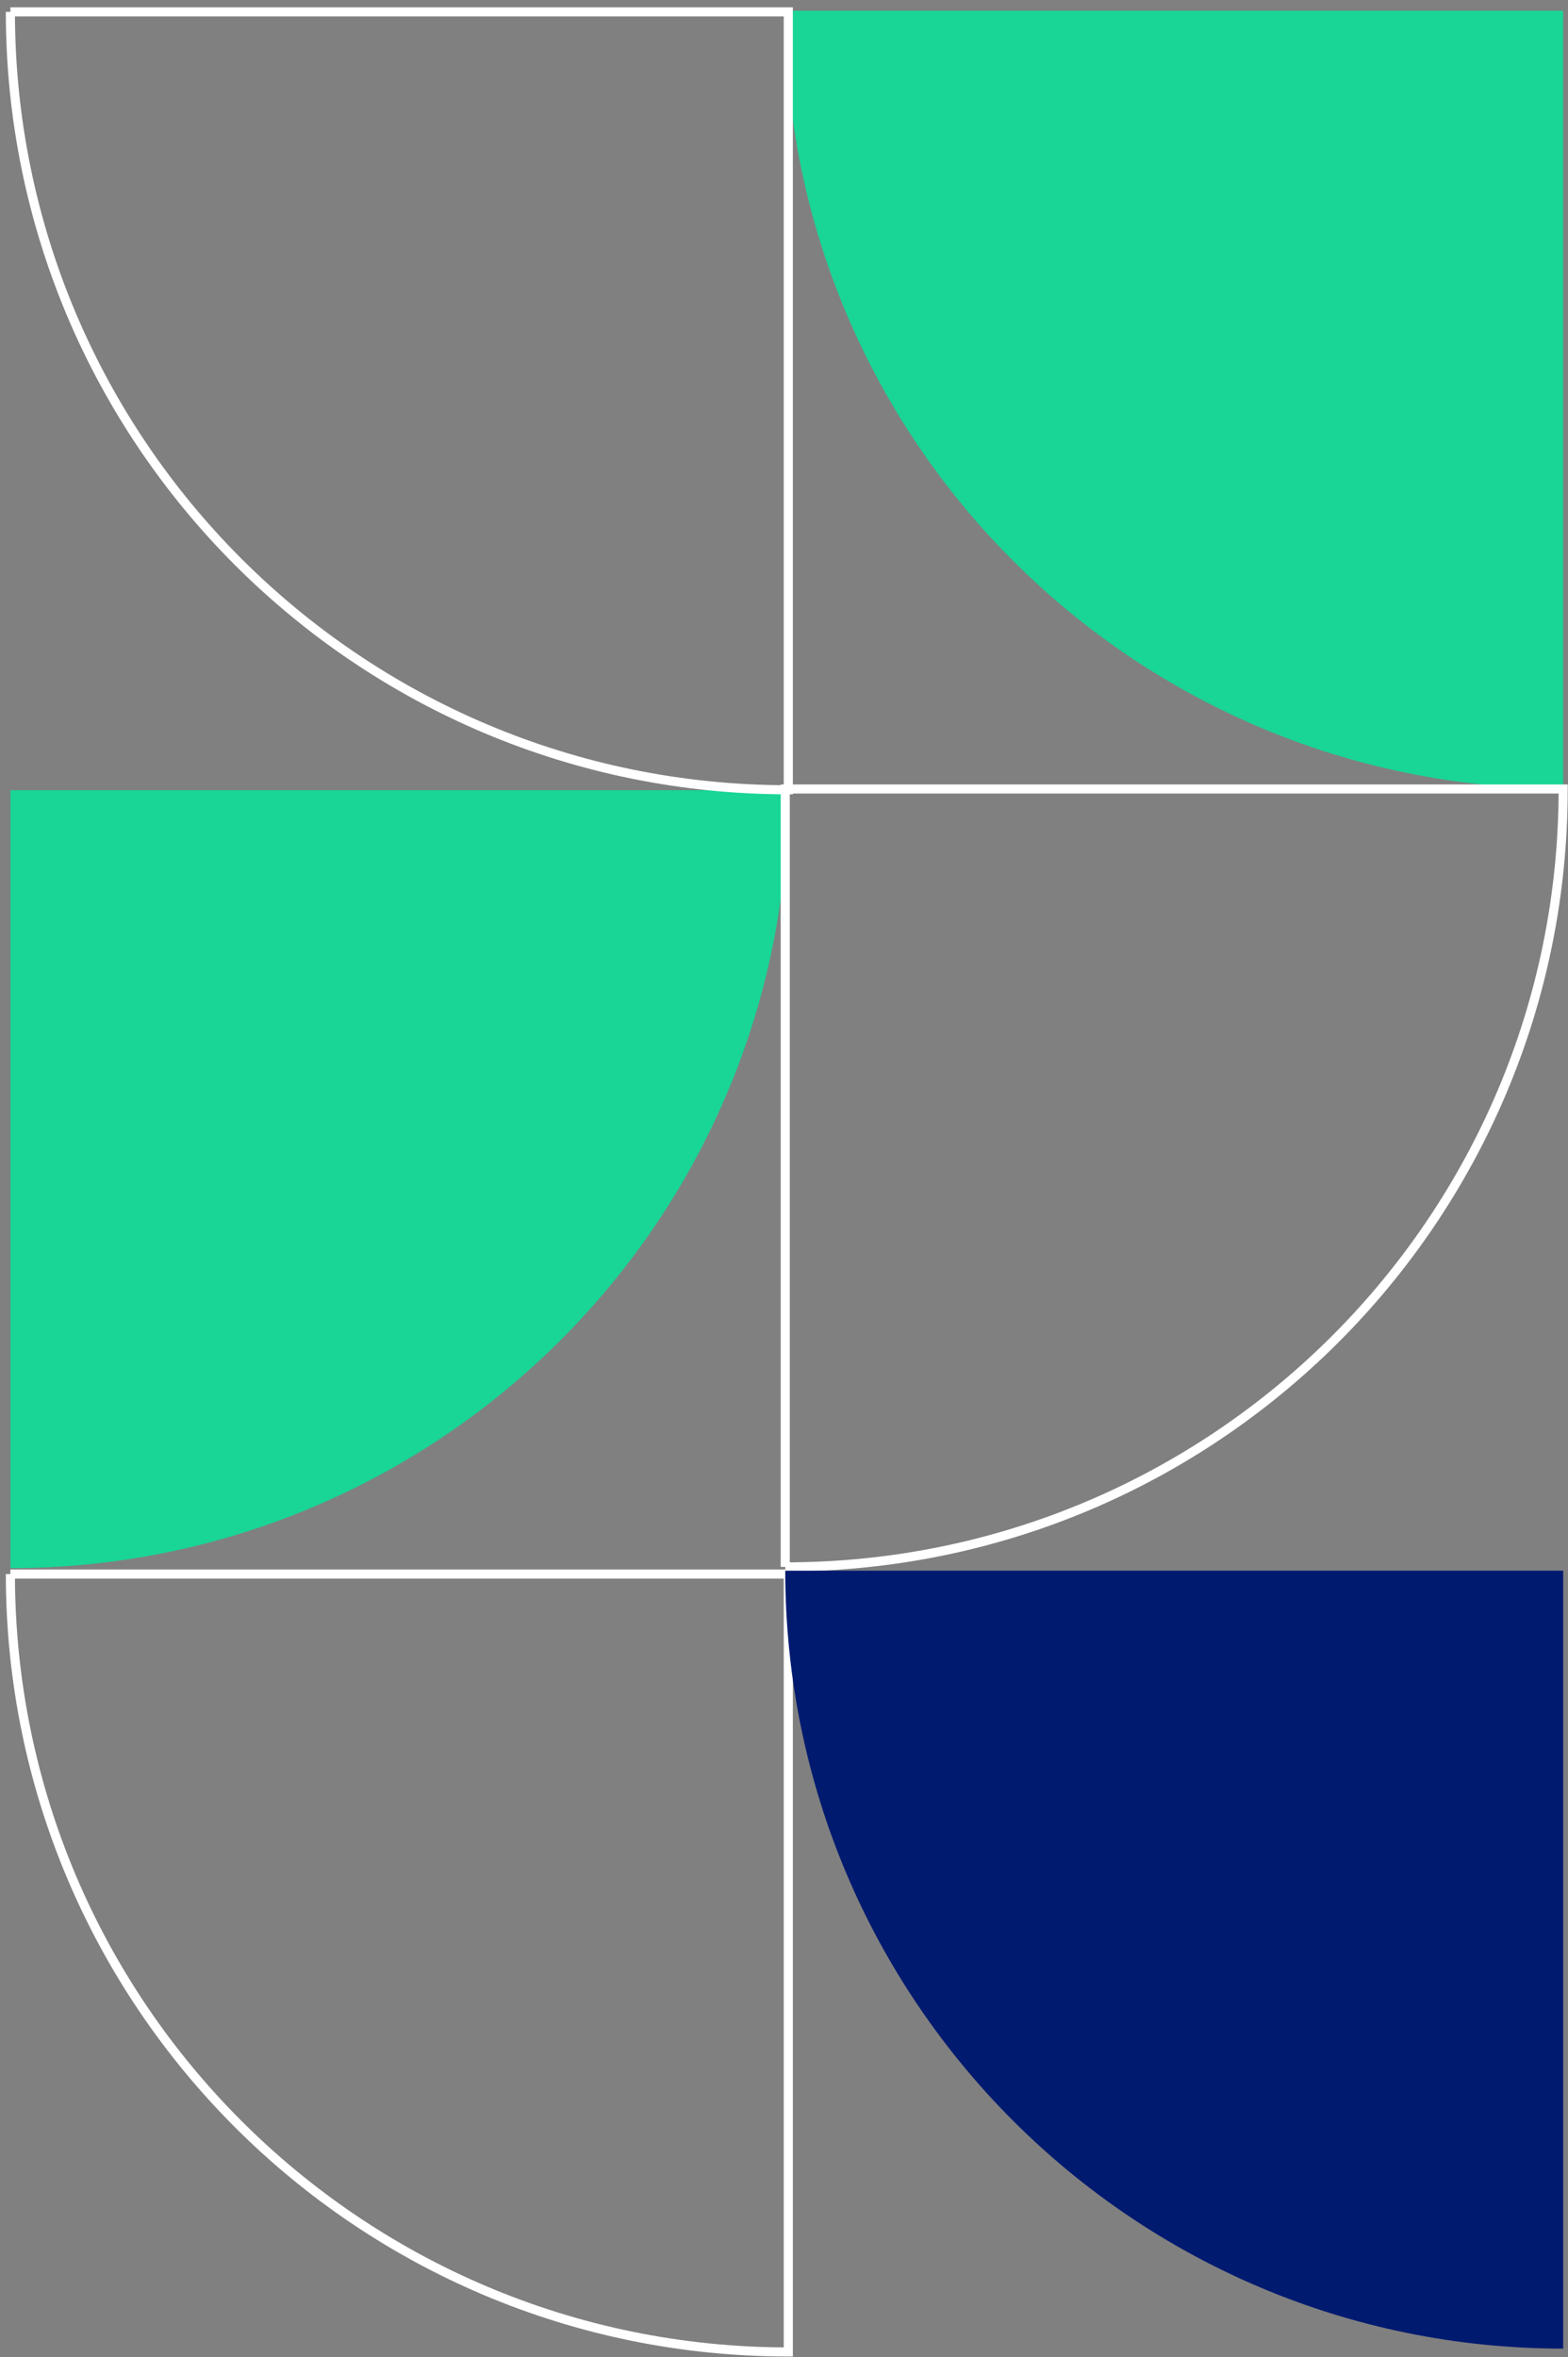 <?xml version="1.0" encoding="UTF-8"?>
<svg width="151px" height="227px" viewBox="0 0 151 227" version="1.1" xmlns="http://www.w3.org/2000/svg" xmlns:xlink="http://www.w3.org/1999/xlink">
    <rect x="0" y="0" width="151" height="227" fill="#808080" stroke="none"/>
    <title>Group 13 Copy 3</title>
    <g id="Page-1" stroke="none" stroke-width="1" fill="none" fill-rule="evenodd">
        <g id="landing_app2" transform="translate(1, -541)">
            <g id="imglanding" transform="translate(-0, 75)">
                <g id="Group-13-Copy-3" transform="translate(74.767, 579.768) scale(1, -1) rotate(90) translate(-74.767, -579.768) translate(-37.963, 505)">
                    <path d="M75.483,149.535 L150.398,149.535 L150.398,74.62 C109.025,74.62 75.483,108.161 75.483,149.535" id="Fill-1" fill="#19D596"></path>
                    <path d="M225.462,74.915 L225.462,0 L150.547,0 C150.547,41.373 184.088,74.915 225.462,74.915" id="Fill-3" fill="#19D596"></path>
                    <path d="M74.915,149.535 L74.915,74.62 L0,74.62 C0,115.993 33.541,149.535 74.915,149.535" id="Stroke-5" stroke="#FFFFFF" stroke-width="0.877"></path>
                    <path d="M225.356,149.535 L225.356,74.62 L150.441,74.62 C150.441,115.993 183.982,149.535 225.356,149.535" id="Stroke-7" stroke="#FFFFFF" stroke-width="0.877"></path>
                    <path d="M75.602,74.915 L150.517,74.915 L150.517,0 C109.144,0 75.602,33.541 75.602,74.915" id="Stroke-9" stroke="#FFFFFF" stroke-width="0.877"></path>
                    <path d="M75.237,74.915 L75.237,0 L0.322,0 C0.322,41.373 33.863,74.915 75.237,74.915" id="Fill-11" fill="#001A70"></path>
                </g>
            </g>
        </g>
    </g>
</svg>